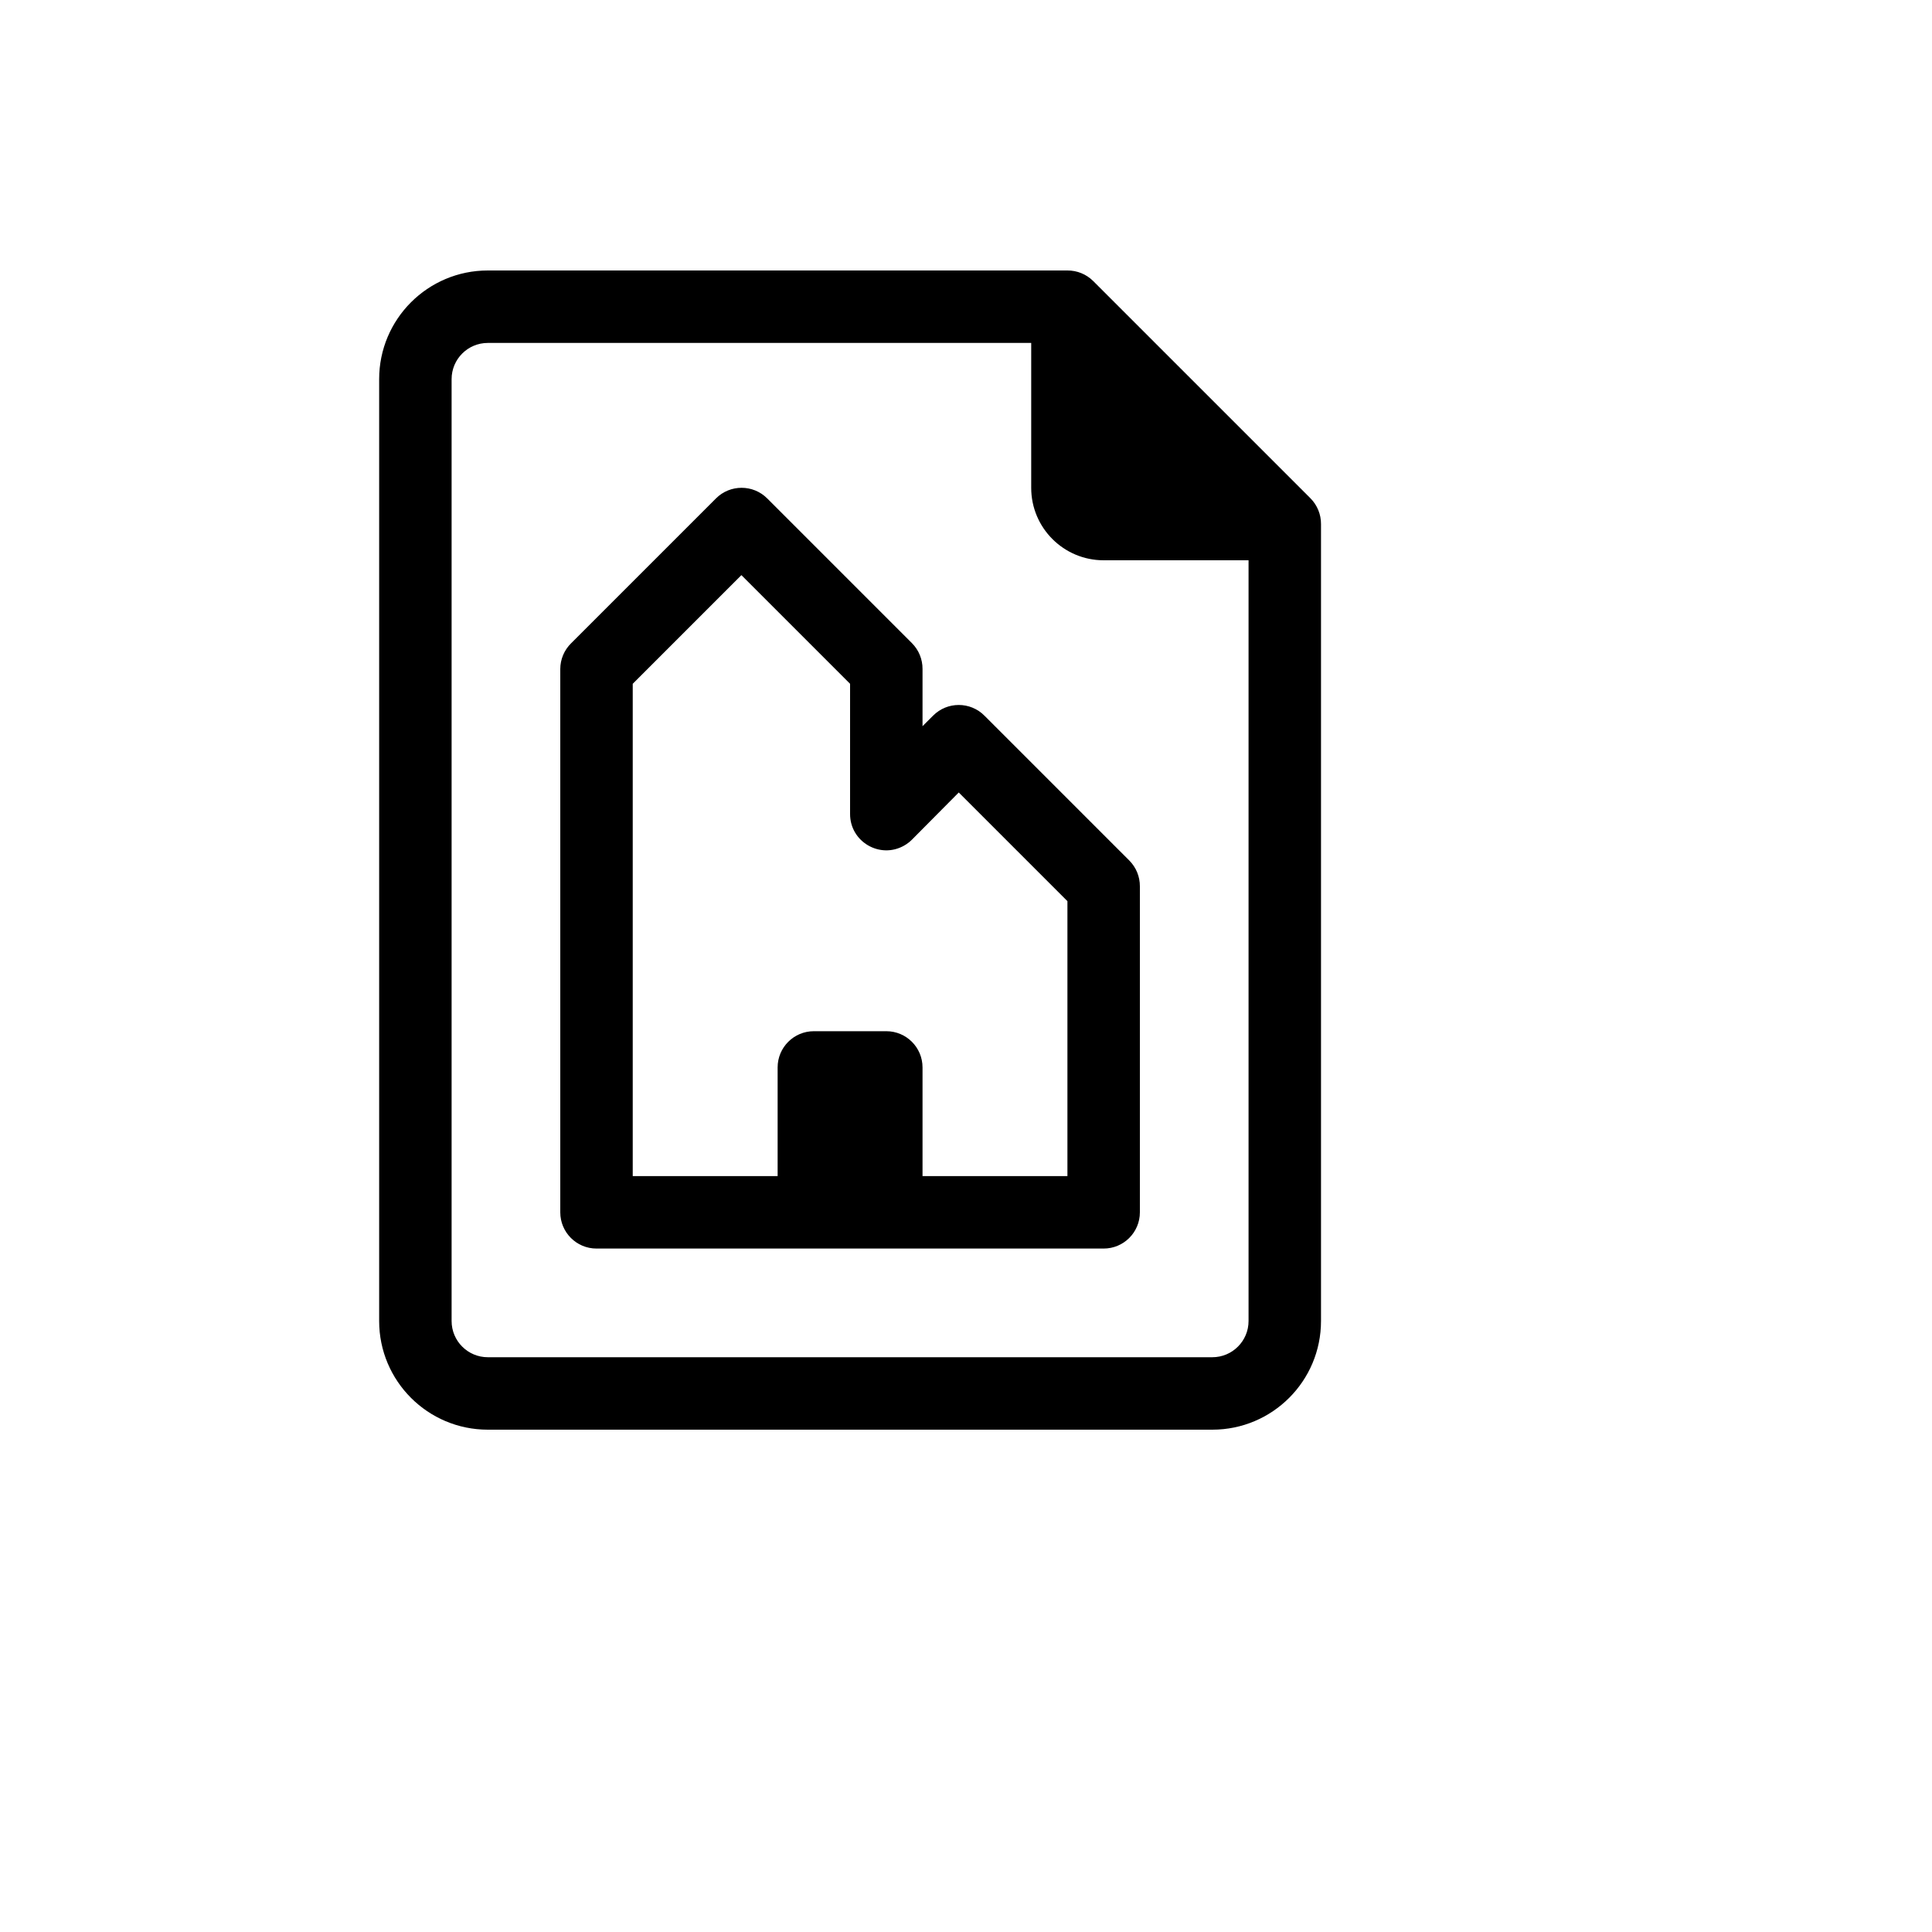 <svg xmlns="http://www.w3.org/2000/svg" version="1.1" xmlns:xlink="http://www.w3.org/1999/xlink" width="100%" height="100%" id="svgWorkerArea" viewBox="-25 -25 625 625" xmlns:idraw="https://idraw.muisca.co" style="background: white;"><defs id="defsdoc"><pattern id="patternBool" x="0" y="0" width="10" height="10" patternUnits="userSpaceOnUse" patternTransform="rotate(35)"><circle cx="5" cy="5" r="4" style="stroke: none;fill: #ff000070;"></circle></pattern></defs><g id="fileImp-393541986" class="cosito"><path id="pathImp-541325611" class="grouped" d="M398.945 136.211C398.945 136.211 328.633 65.899 328.633 65.899 326.421 63.705 323.427 62.483 320.312 62.5 320.312 62.5 132.812 62.5 132.812 62.5 113.396 62.5 97.656 78.24 97.656 97.656 97.656 97.656 97.656 402.344 97.656 402.344 97.656 421.761 113.396 437.5 132.812 437.5 132.812 437.5 367.187 437.5 367.187 437.5 386.604 437.5 402.344 421.761 402.344 402.344 402.344 402.344 402.344 144.531 402.344 144.531 402.361 141.417 401.139 138.422 398.945 136.211 398.945 136.211 398.945 136.211 398.945 136.211M378.906 402.344C378.906 408.816 373.66 414.062 367.187 414.062 367.187 414.062 132.812 414.062 132.812 414.062 126.34 414.062 121.094 408.816 121.094 402.344 121.094 402.344 121.094 97.656 121.094 97.656 121.094 91.184 126.34 85.938 132.812 85.938 132.812 85.938 308.594 85.938 308.594 85.938 308.594 85.938 308.594 132.813 308.594 132.813 308.594 145.757 319.087 156.25 332.031 156.25 332.031 156.25 378.906 156.25 378.906 156.25 378.906 156.25 378.906 402.344 378.906 402.344"></path><path id="pathImp-616676110" class="grouped" d="M276.836 206.524C276.836 206.524 273.437 209.922 273.437 209.922 273.437 209.922 273.437 191.406 273.437 191.406 273.455 188.292 272.233 185.297 270.039 183.086 270.039 183.086 223.164 136.211 223.164 136.211 218.594 131.668 211.211 131.668 206.641 136.211 206.641 136.211 159.766 183.086 159.766 183.086 157.529 185.279 156.263 188.275 156.25 191.406 156.25 191.406 156.25 367.188 156.25 367.188 156.25 373.66 161.496 378.906 167.969 378.906 167.969 378.906 332.031 378.906 332.031 378.906 338.503 378.906 343.75 373.66 343.75 367.188 343.75 367.188 343.75 261.719 343.75 261.719 343.767 258.604 342.545 255.61 340.351 253.399 340.351 253.399 293.476 206.524 293.476 206.524 288.892 201.902 281.42 201.902 276.836 206.524 276.836 206.524 276.836 206.524 276.836 206.524M320.312 355.469C320.312 355.469 273.437 355.469 273.437 355.469 273.437 355.469 273.437 320.313 273.437 320.313 273.437 313.84 268.191 308.594 261.719 308.594 261.719 308.594 238.281 308.594 238.281 308.594 231.809 308.594 226.562 313.84 226.562 320.313 226.562 320.313 226.562 355.469 226.562 355.469 226.562 355.469 179.688 355.469 179.688 355.469 179.688 355.469 179.688 196.211 179.688 196.211 179.688 196.211 214.844 161.055 214.844 161.055 214.844 161.055 250 196.211 250 196.211 250 196.211 250 238.281 250 238.281 249.947 247.303 259.68 252.998 267.518 248.532 268.443 248.006 269.29 247.356 270.039 246.602 270.039 246.602 285.156 231.367 285.156 231.367 285.156 231.367 320.312 266.524 320.312 266.524 320.312 266.524 320.312 355.469 320.312 355.469"></path></g></svg>